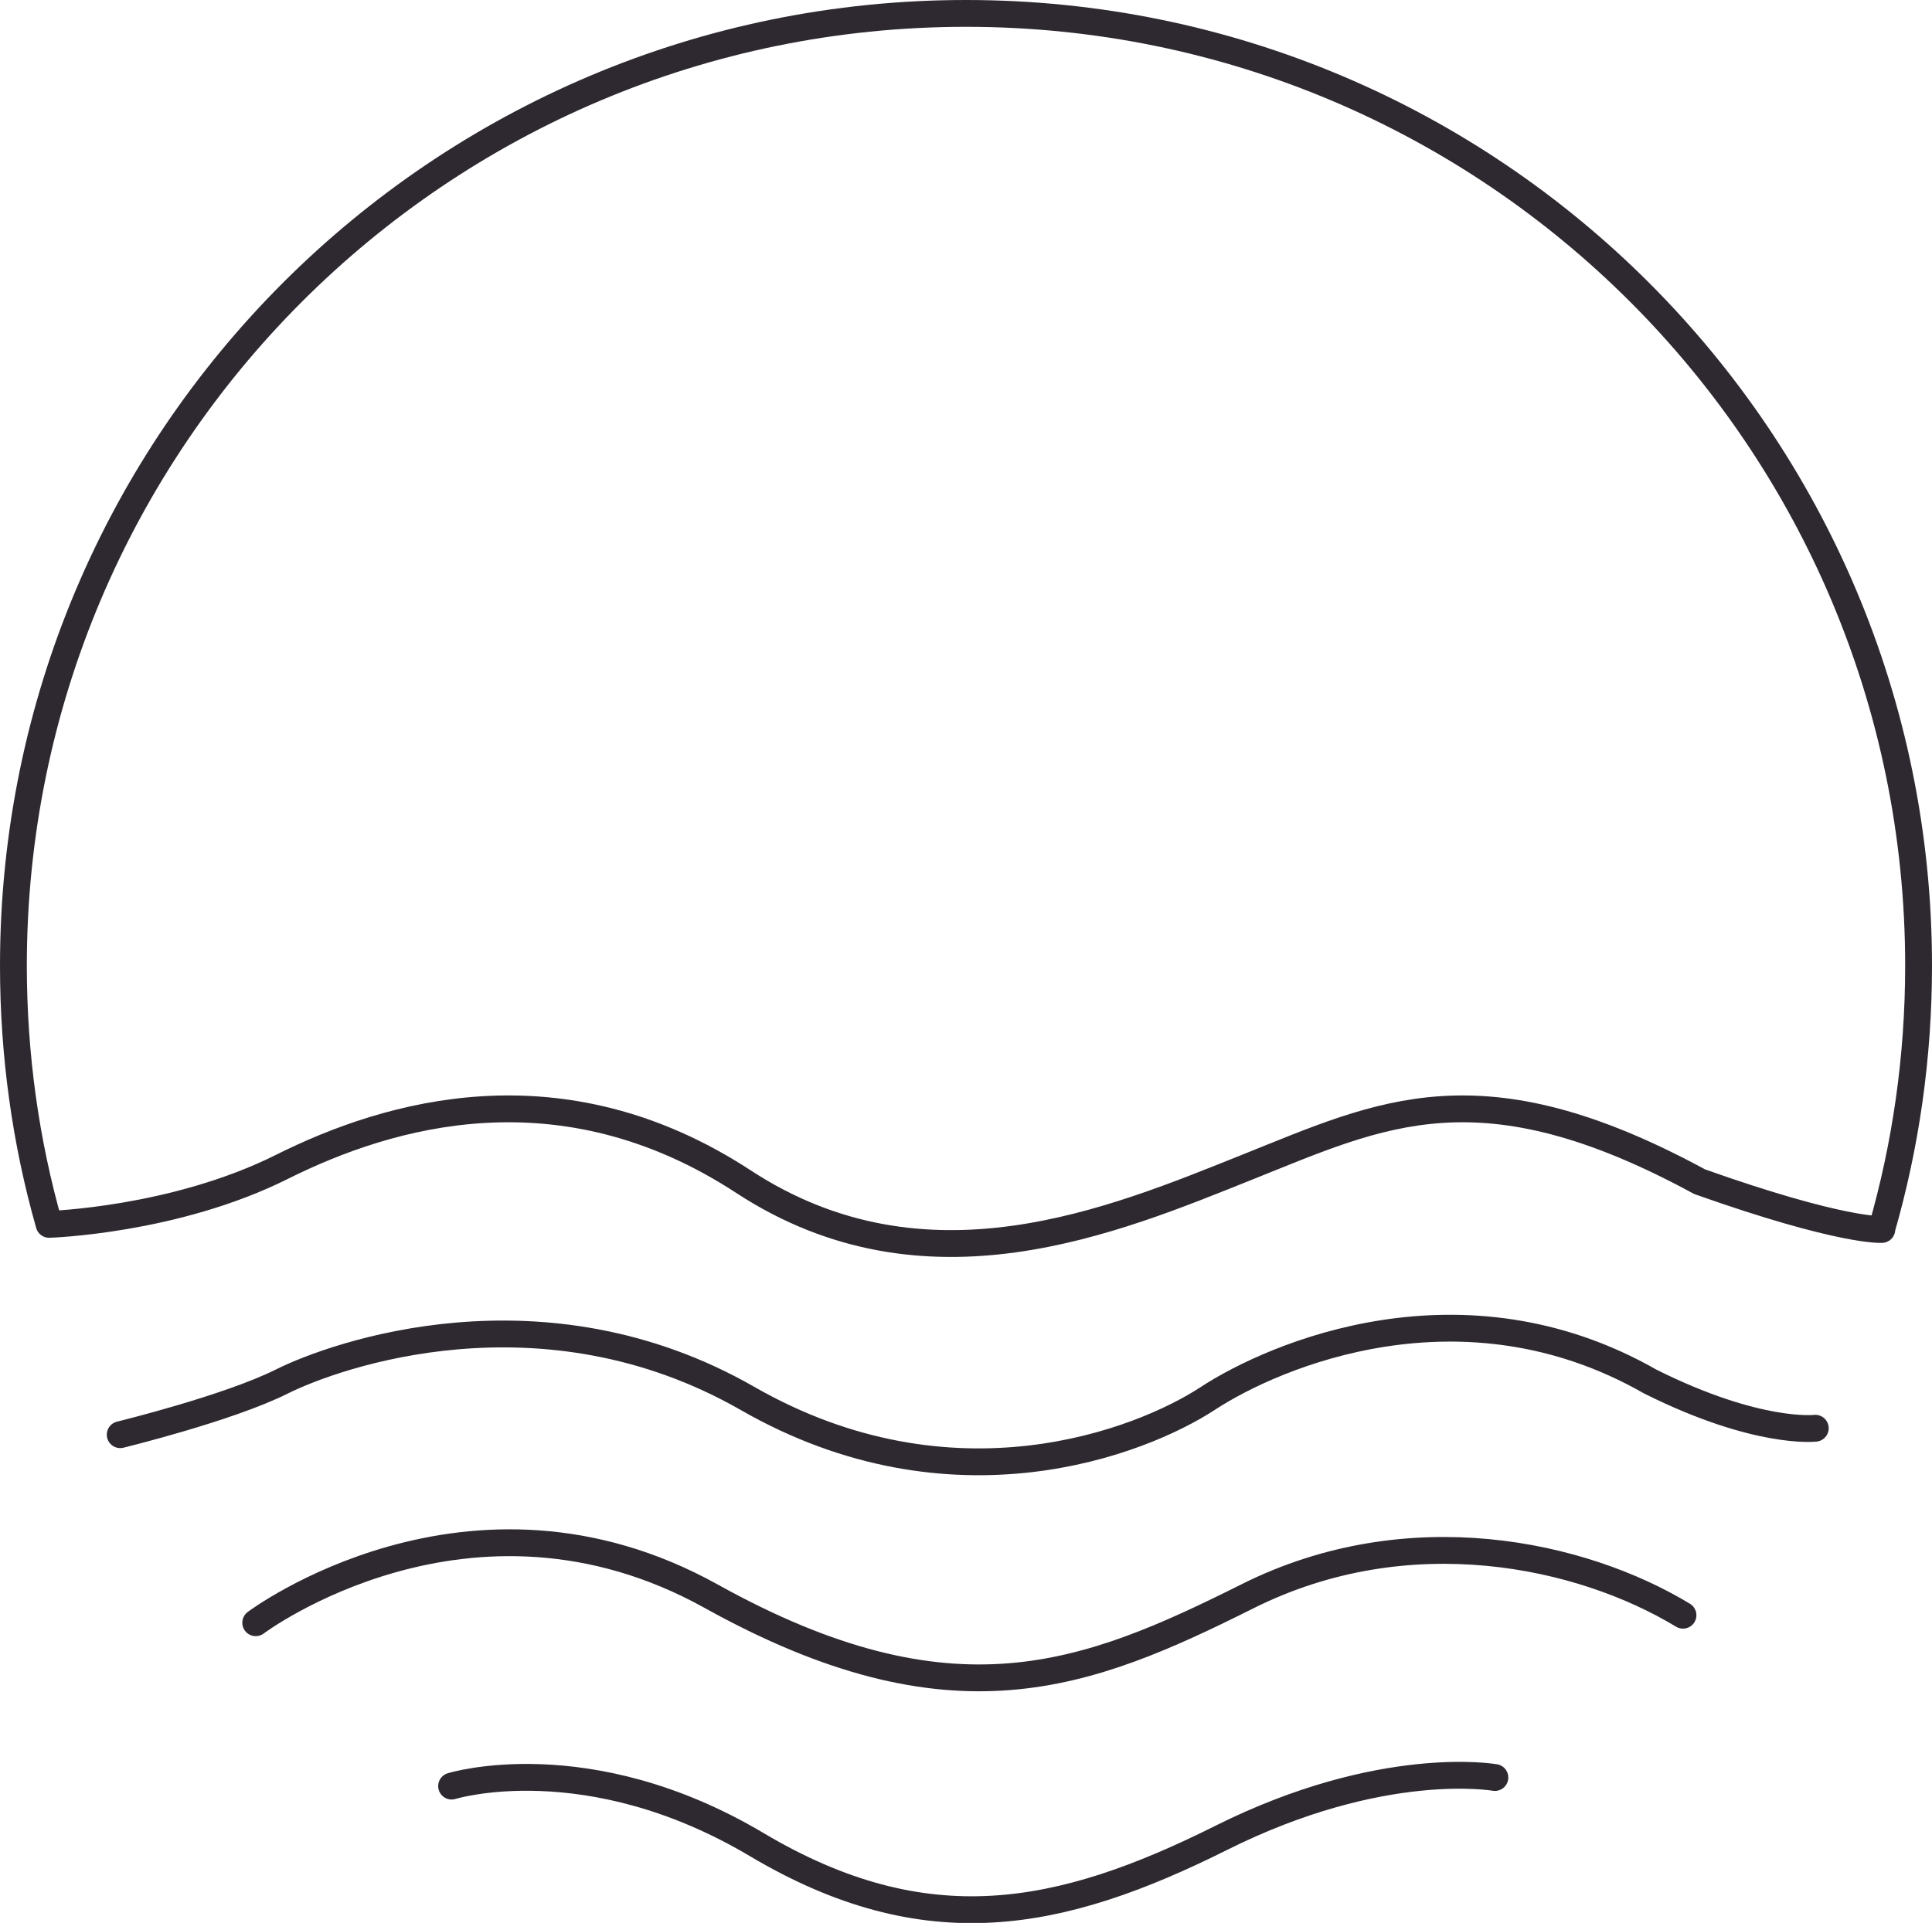 <svg viewBox="0 0 72 71.68" xmlns="http://www.w3.org/2000/svg"><g fill="none" stroke="#2e2930" stroke-linecap="round" stroke-linejoin="round"><path d="m70.12 45.83c.9-3.12 1.38-6.42 1.38-9.83 0-19.61-15.89-35.5-35.5-35.5s-35.5 15.89-35.5 35.5c0 3.34.46 6.58 1.33 9.64 0 0 4.67-.14 8.67-2.14s10.42-3.89 17.21.55 13.79 1.45 18.79-.55 8.67-3.89 16.84.55c5.33 1.89 6.79 1.78 6.79 1.78z"/><path d="m4.48 53.48s4.02-.98 6.02-1.98 9.72-3.75 17.36.63 14.66 1.63 17.15 0 9.49-4.63 16.49-.63c4 2 6.15 1.74 6.15 1.74"/><path d="m9.53 60.49s7.97-5.99 16.97-.99 14 3 20 0 12.44-1.58 16.22.71"/><path d="m16.83 66.58s5.06-1.57 11.37 2.18 11.31 2.75 17.31-.25 10.2-2.25 10.2-2.25"/></g></svg>